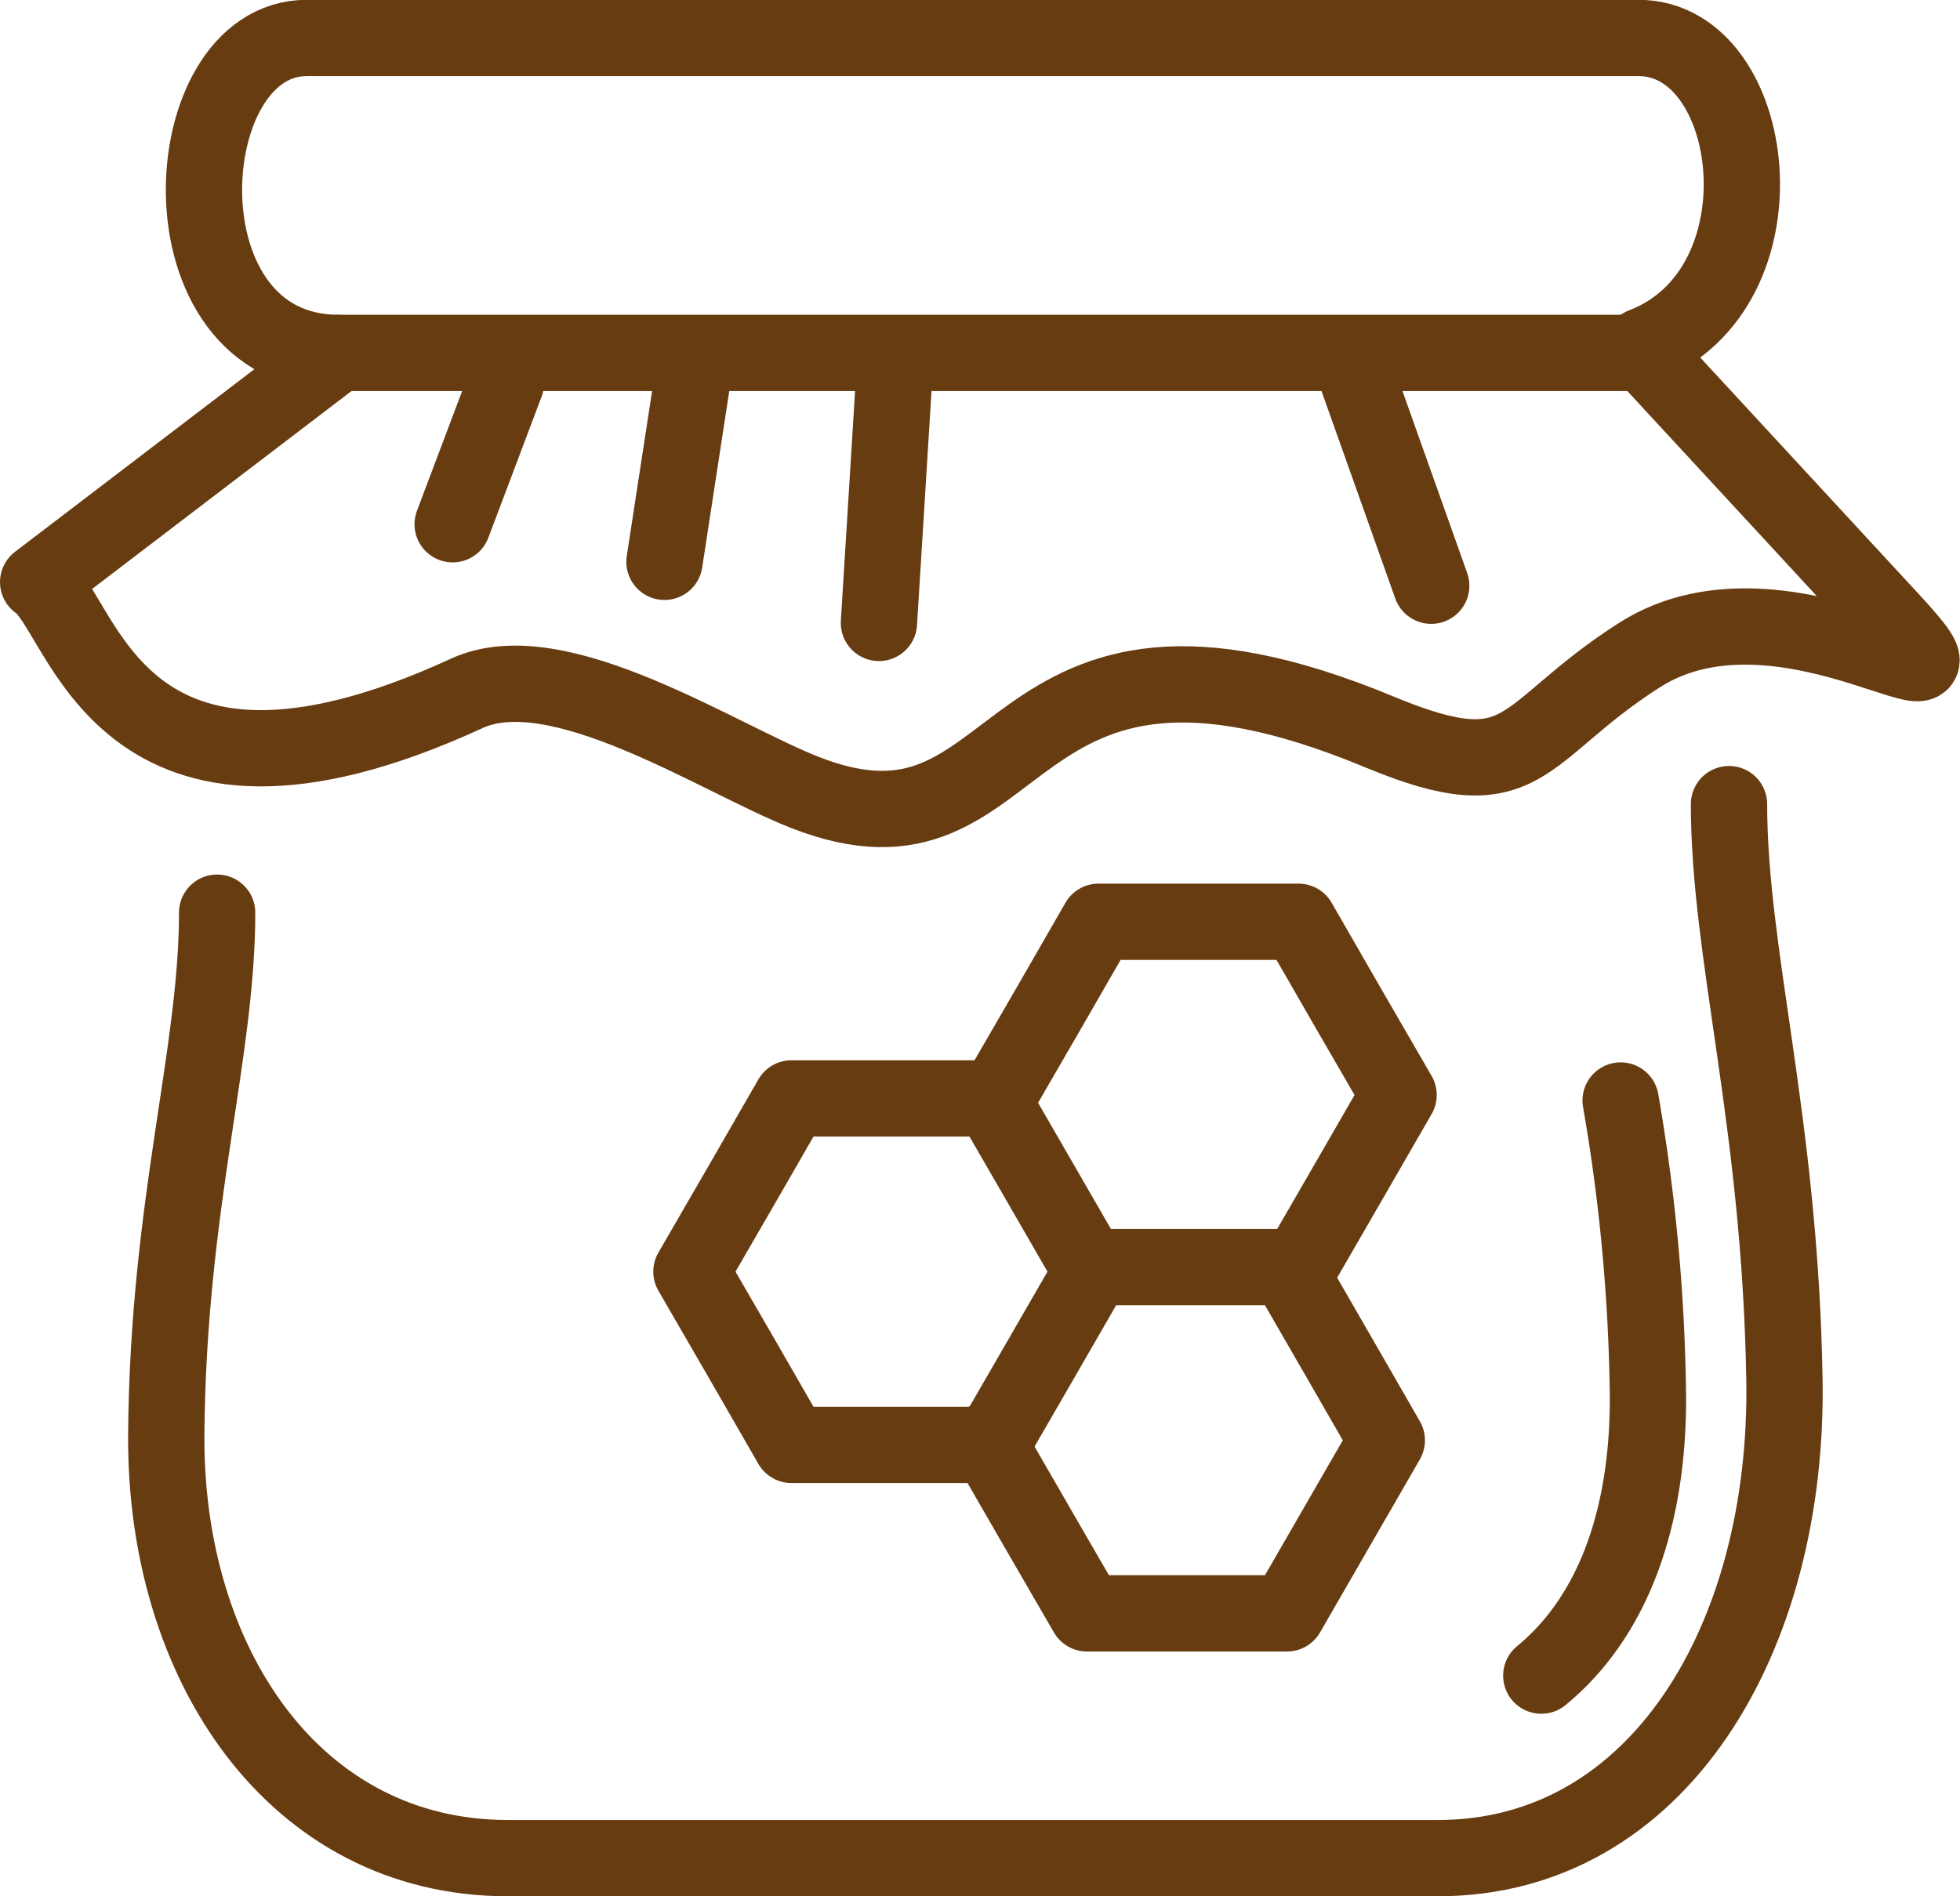 <?xml version="1.0"?>
<svg xmlns="http://www.w3.org/2000/svg" id="Ebene_1" data-name="Ebene 1" viewBox="0 0 103.25 99.94" width="62" height="60"><defs><style>.cls-1{fill:none;stroke:#683c11;stroke-linecap:round;stroke-linejoin:round;stroke-width:4.02px;}</style></defs><path class="cls-1" d="M91.09,42.38c0,7.95,2.69,16.7,2.92,30.31S87.38,97.93,75.75,97.93h-49c-11.24,0-18.1-10.24-18-22.36s2.68-20,2.68-27.47"/><path class="cls-1" d="M16.16,2H86.32c6.39,0,8,13.25.23,16.23l.23.55L99.6,32.66c5.89,6.37-5.43-3.1-13.22,1.86-6.44,4.11-5.88,7.31-13.7,4.06-20.6-8.57-18.2,7.93-30.29,3.18-4.58-1.8-13-7.42-17.8-5.22C6.11,45.05,4.41,32.25,2,30.68L17.83,18.6C8.21,18.6,9.1,2,16.16,2Z"/><line class="cls-1" x1="36.43" y1="20.29" x2="35" y2="29.61"/><line class="cls-1" x1="75.4" y1="30.87" x2="71.24" y2="19.17"/><line class="cls-1" x1="23.84" y1="27.63" x2="26.65" y2="20.18"/><line class="cls-1" x1="17.83" y1="18.6" x2="86.78" y2="18.6"/><line class="cls-1" x1="47.06" y1="20.56" x2="46.3" y2="32.83"/><polyline class="cls-1" points="68.41 66.84 71.05 62.27 73.68 57.71 71.04 53.15 68.41 48.58 63.14 48.58 57.87 48.58 55.24 53.15 52.6 57.71"/><polyline class="cls-1" points="51.99 75.91 54.62 80.47 57.26 85.03 62.52 85.03 67.8 85.03 70.43 80.47 73.06 75.91 70.43 71.34 67.8 66.78 62.53 66.78 57.26 66.78"/><polygon class="cls-1" points="52.23 57.89 46.96 57.89 41.69 57.89 39.06 62.46 36.42 67.02 39.06 71.58 41.69 76.15 46.96 76.15 52.23 76.15 54.87 71.58 57.5 67.02 54.87 62.46 52.23 57.89 52.23 57.89"/><path class="cls-1" d="M85.38,58a97.17,97.17,0,0,1,1.44,15.7c0,6.62-2,11.64-5.62,14.61"/></svg>
